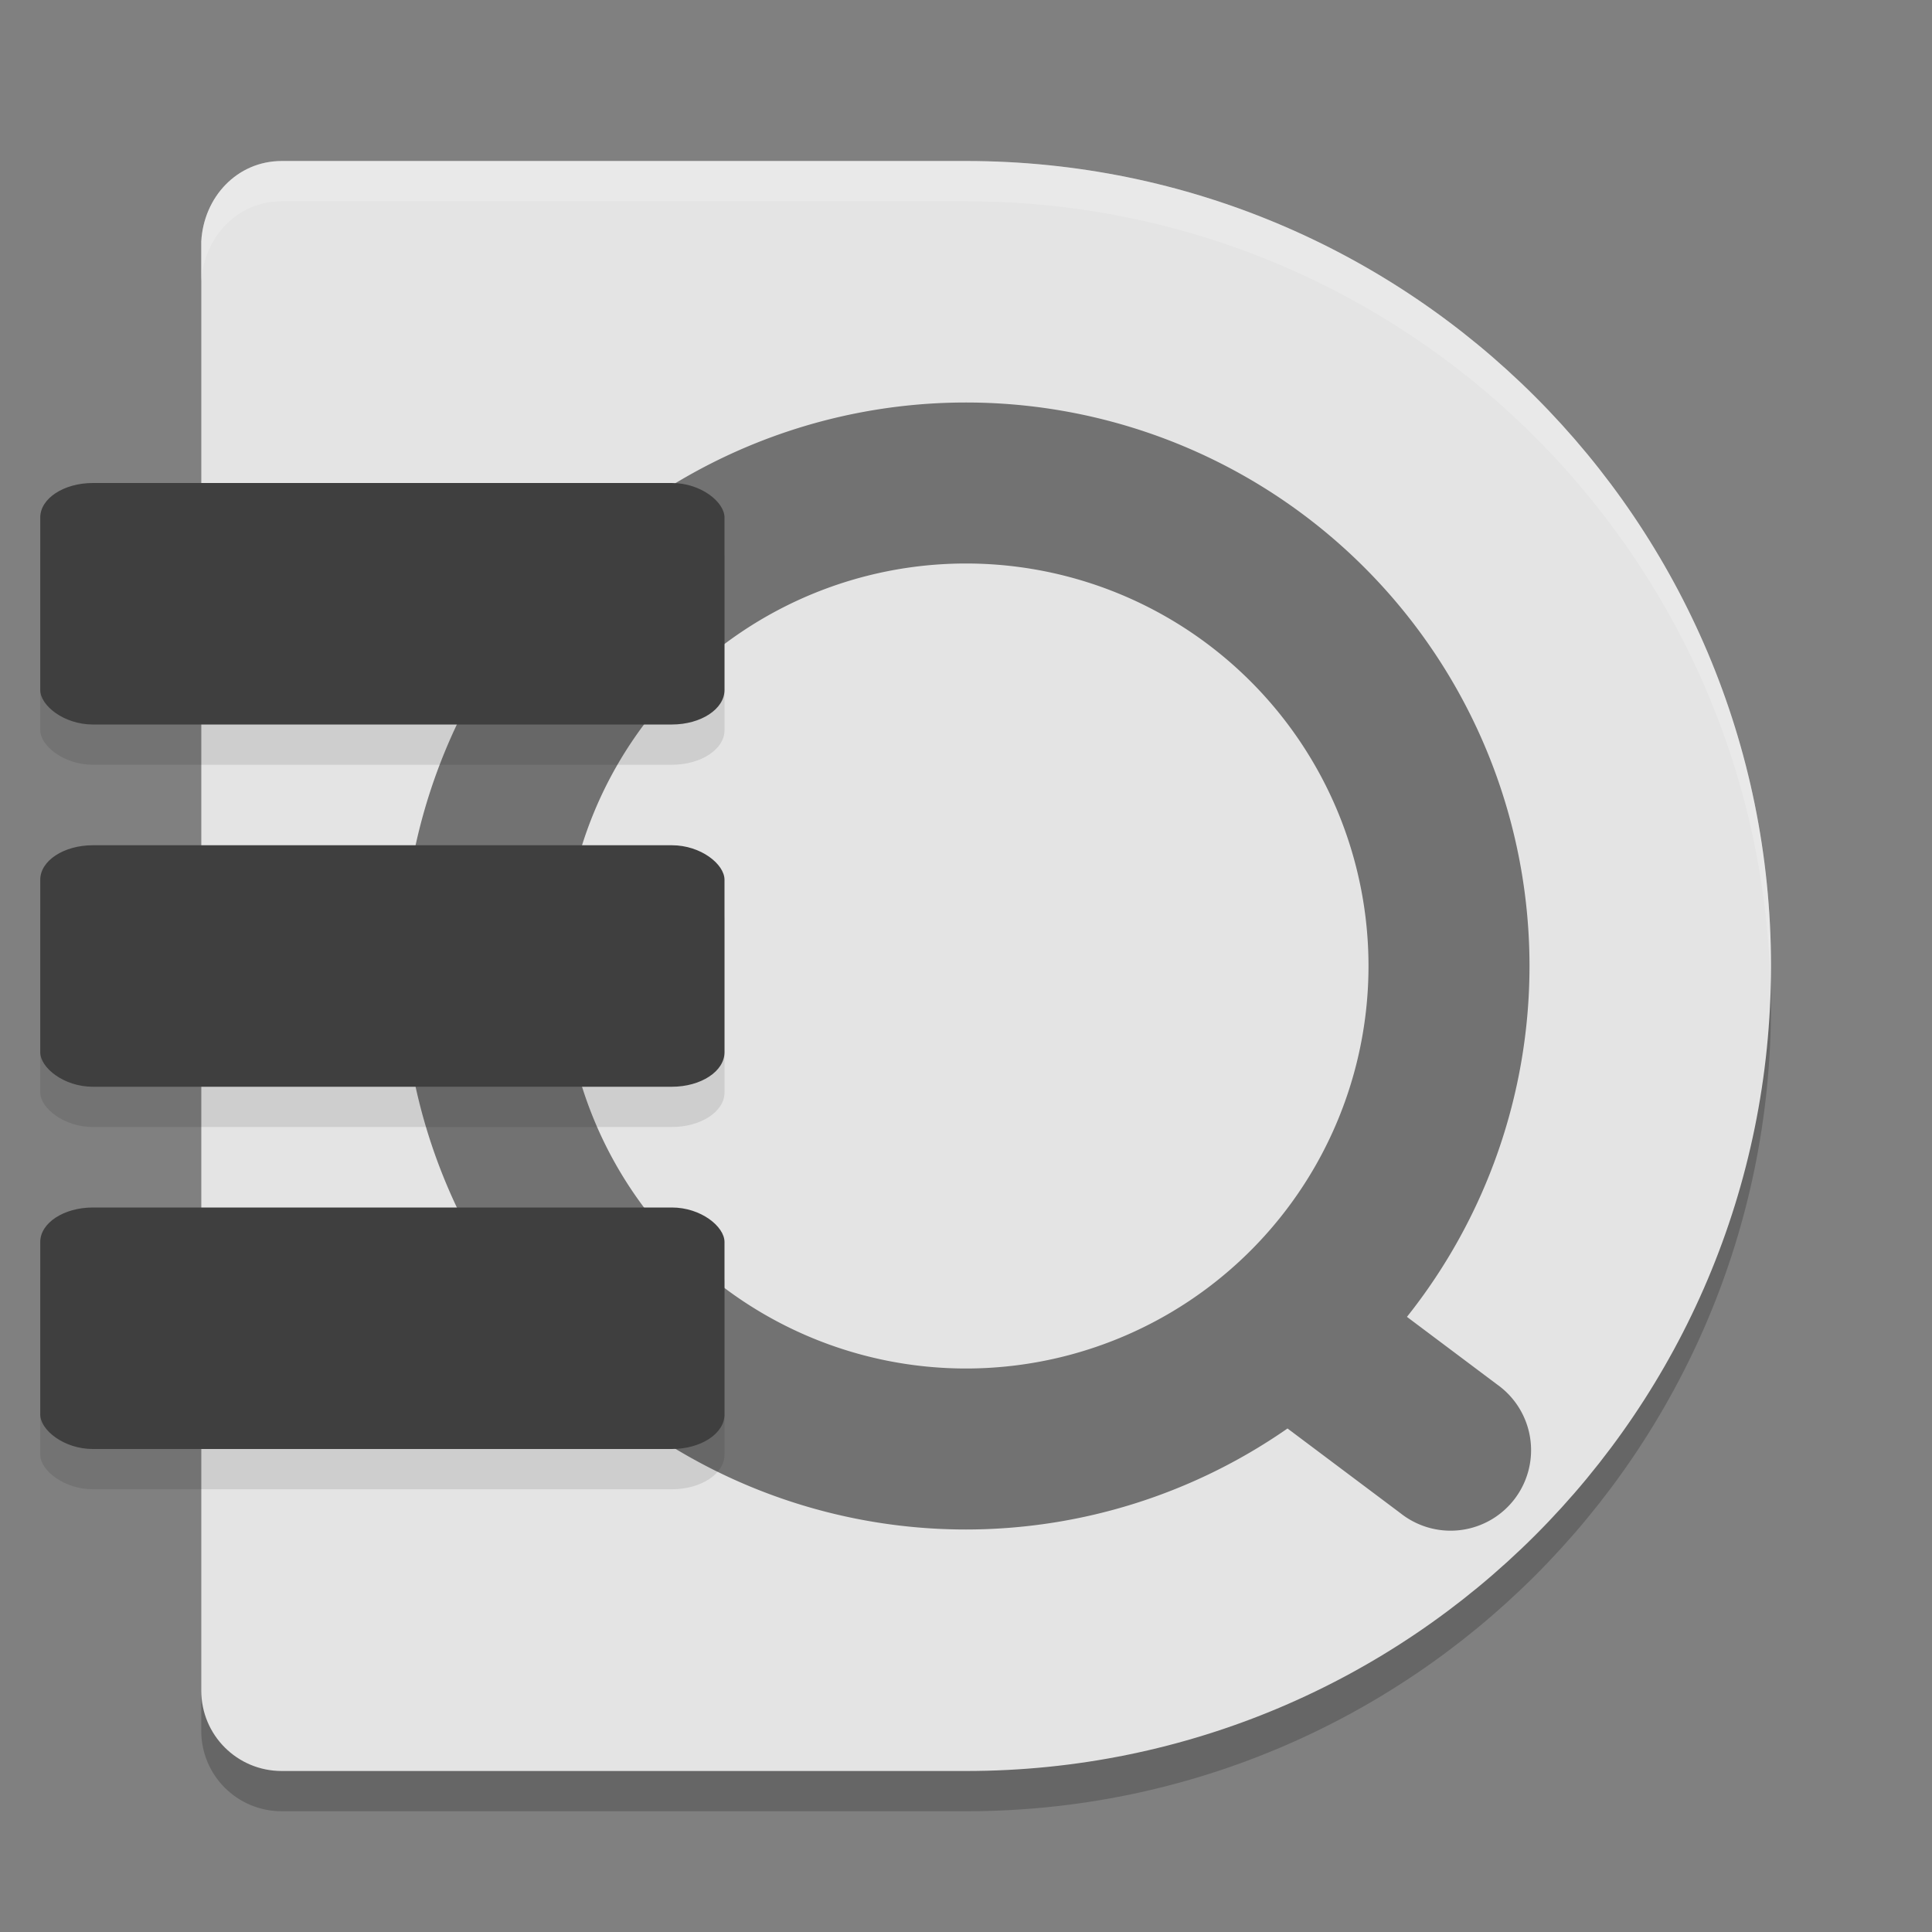 <svg xmlns="http://www.w3.org/2000/svg" width="48" height="48" version="1.1">
 <rect width="100%" height="100%" fill="#808080" stroke="none"/>
 <path style="opacity:0.2" d="M 7,5 C 5.892,5 5.061,5.894 5,7 v 18 18 c 0,1.108 0.892,2 2,2 H 24 C 35.046,45 44,36.046 44,25 44,13.954 35.046,5 24,5 Z"/>
 <path style="fill:#e4e4e4" d="M 7,4 C 5.892,4 5.061,4.894 5,6 v 18 18 c 0,1.108 0.892,2 2,2 H 24 C 35.046,44 44,35.046 44,24 44,12.954 35.046,4 24,4 Z"/>
 <path style="opacity:0.5" d="M 24 10 A 14 14 0 0 0 10 24 A 14 14 0 0 0 24 38 A 14 14 0 0 0 31.988 35.49 L 34.801 37.6 A 2 2 0 1 0 37.199 34.4 L 34.955 32.717 A 14 14 0 0 0 38 24 A 14 14 0 0 0 24 10 z M 24 14 A 10 10 0 0 1 34 24 A 10 10 0 0 1 24 34 A 10 10 0 0 1 14 24 A 10 10 0 0 1 24 14 z"/>
 <rect style="opacity:0.1" width="17" height="6" x="1" y="22" rx="1.308" ry=".857"/>
 <rect style="fill:#3f3f3f" width="17" height="6" x="1" y="21" rx="1.308" ry=".857"/>
 <rect style="opacity:0.1" width="17" height="6" x="1" y="13" rx="1.308" ry=".857"/>
 <rect style="fill:#3f3f3f" width="17" height="6" x="1" y="12" rx="1.308" ry=".857"/>
 <rect style="opacity:0.1" width="17" height="6" x="1" y="31" rx="1.308" ry=".857"/>
 <rect style="fill:#3f3f3f" width="17" height="6" x="1" y="30" rx="1.308" ry=".857"/>
 <path style="fill:#ffffff;opacity:0.2" d="M 7 4 C 5.892 4 5.061 4.894 5 6 L 5 7 C 5.061 5.894 5.892 5 7 5 L 24 5 C 34.878 5 43.722 13.686 43.988 24.5 C 43.992 24.333 44 24.168 44 24 C 44 12.954 35.046 4 24 4 L 7 4 z"/>
</svg>
